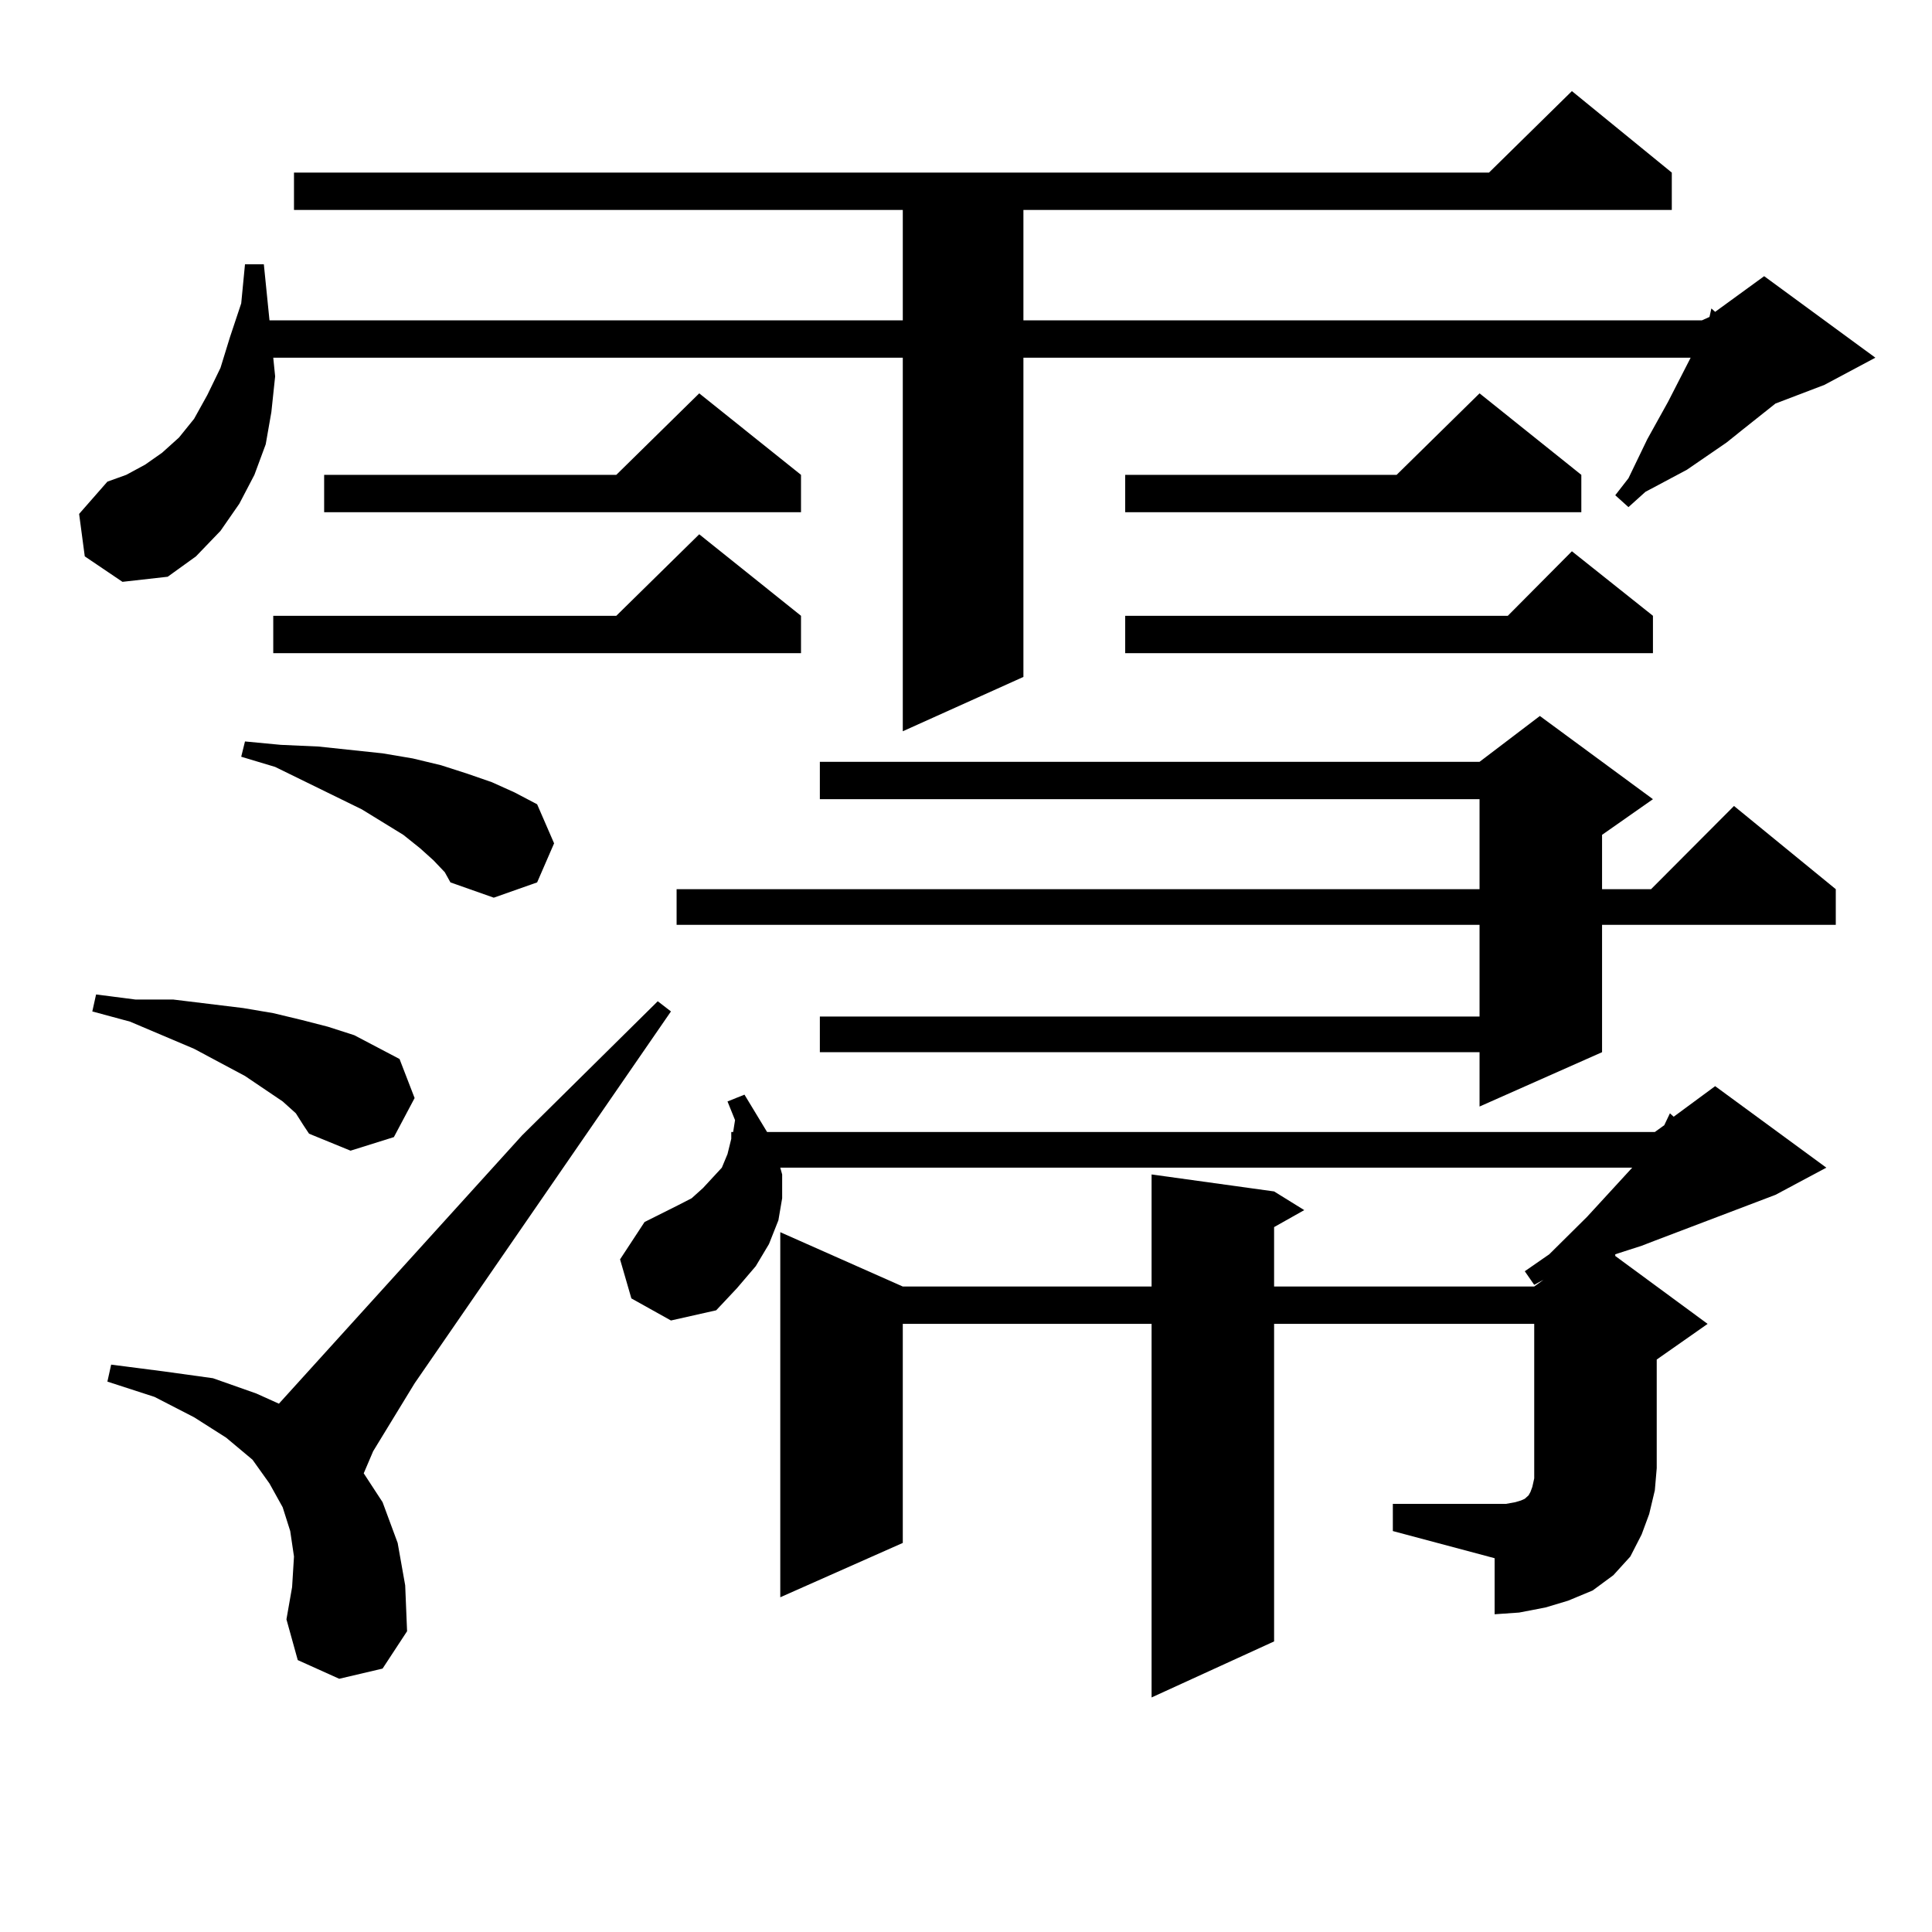<?xml version="1.0" encoding="utf-8"?>
<!-- Generator: Adobe Illustrator 16.0.0, SVG Export Plug-In . SVG Version: 6.00 Build 0)  -->
<!DOCTYPE svg PUBLIC "-//W3C//DTD SVG 1.1//EN" "http://www.w3.org/Graphics/SVG/1.1/DTD/svg11.dtd">
<svg version="1.1" id="图层_1" xmlns="http://www.w3.org/2000/svg" xmlns:xlink="http://www.w3.org/1999/xlink" x="0px" y="0px"
	 width="1000px" height="1000px" viewBox="0 0 1000 1000" enable-background="new 0 0 1000 1000" xml:space="preserve">
<path d="M43.877,287.972L40.951,266l14.634-16.699l9.756-3.516l9.756-5.273l8.78-6.152l8.78-7.91l7.805-9.668l6.829-12.305
	l6.829-14.063l4.878-15.82l5.854-17.578l1.951-20.215h9.756l2.927,29.004h327.796v-57.129H152.167V89.34h618.521l42.926-42.188
	L865.32,89.34v19.336H529.719v57.129H880.93l3.902-1.758l0.976-4.395l1.951,1.758l25.365-18.457l57.56,42.188l-26.341,14.063
	l-25.365,9.668l-16.585,13.184l-8.78,7.031l-20.487,14.063l-21.463,11.426l-8.78,7.91l-6.829-6.152l6.829-8.789l9.756-20.215
	l10.731-19.336l11.707-22.852H529.719v165.234L467.281,378.5V185.14H141.436l0.976,9.668l-1.951,18.457l-2.927,16.699l-5.854,15.82
	l-7.805,14.941l-9.756,14.063l-12.683,13.184l-14.634,10.547l-23.414,2.637L43.877,287.972z M153.143,576.254l-6.829-6.152
	l-19.512-13.184l-26.341-14.063l-33.17-14.063l-19.512-5.273l1.951-8.789l20.487,2.637H89.73l36.097,4.395l15.609,2.637
	l14.634,3.516l13.658,3.516l13.658,4.395l11.707,6.152l11.707,6.152l7.805,20.215l-10.731,20.215l-22.438,7.031l-21.463-8.789
	l-2.927-4.395L153.143,576.254z M175.582,868.929l-21.463-9.668l-5.854-21.094l2.927-16.699l0.976-15.82l-1.951-13.184
	l-3.902-12.305l-6.829-12.305l-8.78-12.305l-13.658-11.426l-16.585-10.547l-20.487-10.547l-24.39-7.91l1.951-8.789l27.316,3.516
	l25.365,3.516l22.438,7.91l11.707,5.273l125.85-138.867l70.242-69.434l6.829,5.273L214.605,716l-21.463,35.156l-4.878,11.426
	l9.756,14.941l7.805,21.094l3.902,21.973l0.976,23.73l-12.683,19.336L175.582,868.929z M224.361,445.297l-6.829-6.152l-8.78-7.031
	l-21.463-13.184l-44.877-21.973l-17.561-5.273l1.951-7.91l18.536,1.758l19.512,0.879l33.17,3.516l15.609,2.637l14.634,3.516
	l13.658,4.395l12.683,4.395l11.707,5.273l11.707,6.152l8.78,20.215l-8.78,20.215l-22.438,7.91l-22.438-7.91l-2.927-5.273
	L224.361,445.297z M414.6,318.734v19.336H141.436v-19.336h177.556l42.926-42.188L414.6,318.734z M414.6,245.785v19.336H167.777
	v-19.336h151.215l42.926-42.188L414.6,245.785z M720.934,778.402h52.682h5.854l4.878-0.879l2.927-0.879l1.951-0.879l0.976-0.879
	l0.976-0.879l0.976-1.758l0.976-2.637l0.976-4.395v-5.273v-74.707H659.472v164.355l-63.413,29.004V685.238H467.281v113.379
	l-63.413,28.125V637.777l63.413,28.125h128.777v-58.008l63.413,8.789l15.609,9.668l-15.609,8.789v30.762h134.631l4.878-3.516
	l-4.878,2.637l-4.878-7.031l12.683-8.789l19.512-19.336l23.414-25.488H403.868l0.976,3.516v12.305l-1.951,11.426l-4.878,12.305
	l-6.829,11.426l-9.756,11.426l-10.731,11.426l-23.414,5.273l-20.487-11.426l-5.854-20.215l12.683-19.336l8.78-4.395l8.78-4.395
	l6.829-3.516l5.854-5.273l4.878-5.273l4.878-5.273l2.927-7.031l1.951-7.91v-3.516h0.976l0.976-6.152l-3.902-9.668l8.78-3.516
	l5.854,9.668l5.854,9.668H856.54l4.878-3.516l2.927-6.152l1.951,1.758l21.463-15.82l57.56,42.188l-26.341,14.063l-62.438,23.73
	l-6.829,2.637l-13.658,4.395v0.879l47.804,35.156l-26.341,18.457v56.25l-0.976,11.426l-2.927,12.305l-3.902,10.547l-5.854,11.426
	l-8.78,9.668l-10.731,7.91l-12.683,5.273l-11.707,3.516l-13.658,2.637l-12.683,0.879v-29.004l-52.682-14.063V778.402z
	 M855.564,413.656l-26.341,18.457v28.125h25.365l42.926-43.066l52.682,43.066v18.457H829.224v65.918l-63.413,28.125v-28.125H424.355
	v-18.457h341.455v-47.461h-415.6v-18.457h415.6v-46.582H424.355V394.32h341.455l31.219-23.73L855.564,413.656z M818.492,245.785
	v19.336H582.4v-19.336h140.484l42.926-42.188L818.492,245.785z M855.564,318.734v19.336H582.4v-19.336h198.044l33.17-33.398
	L855.564,318.734z"/>
</svg>
